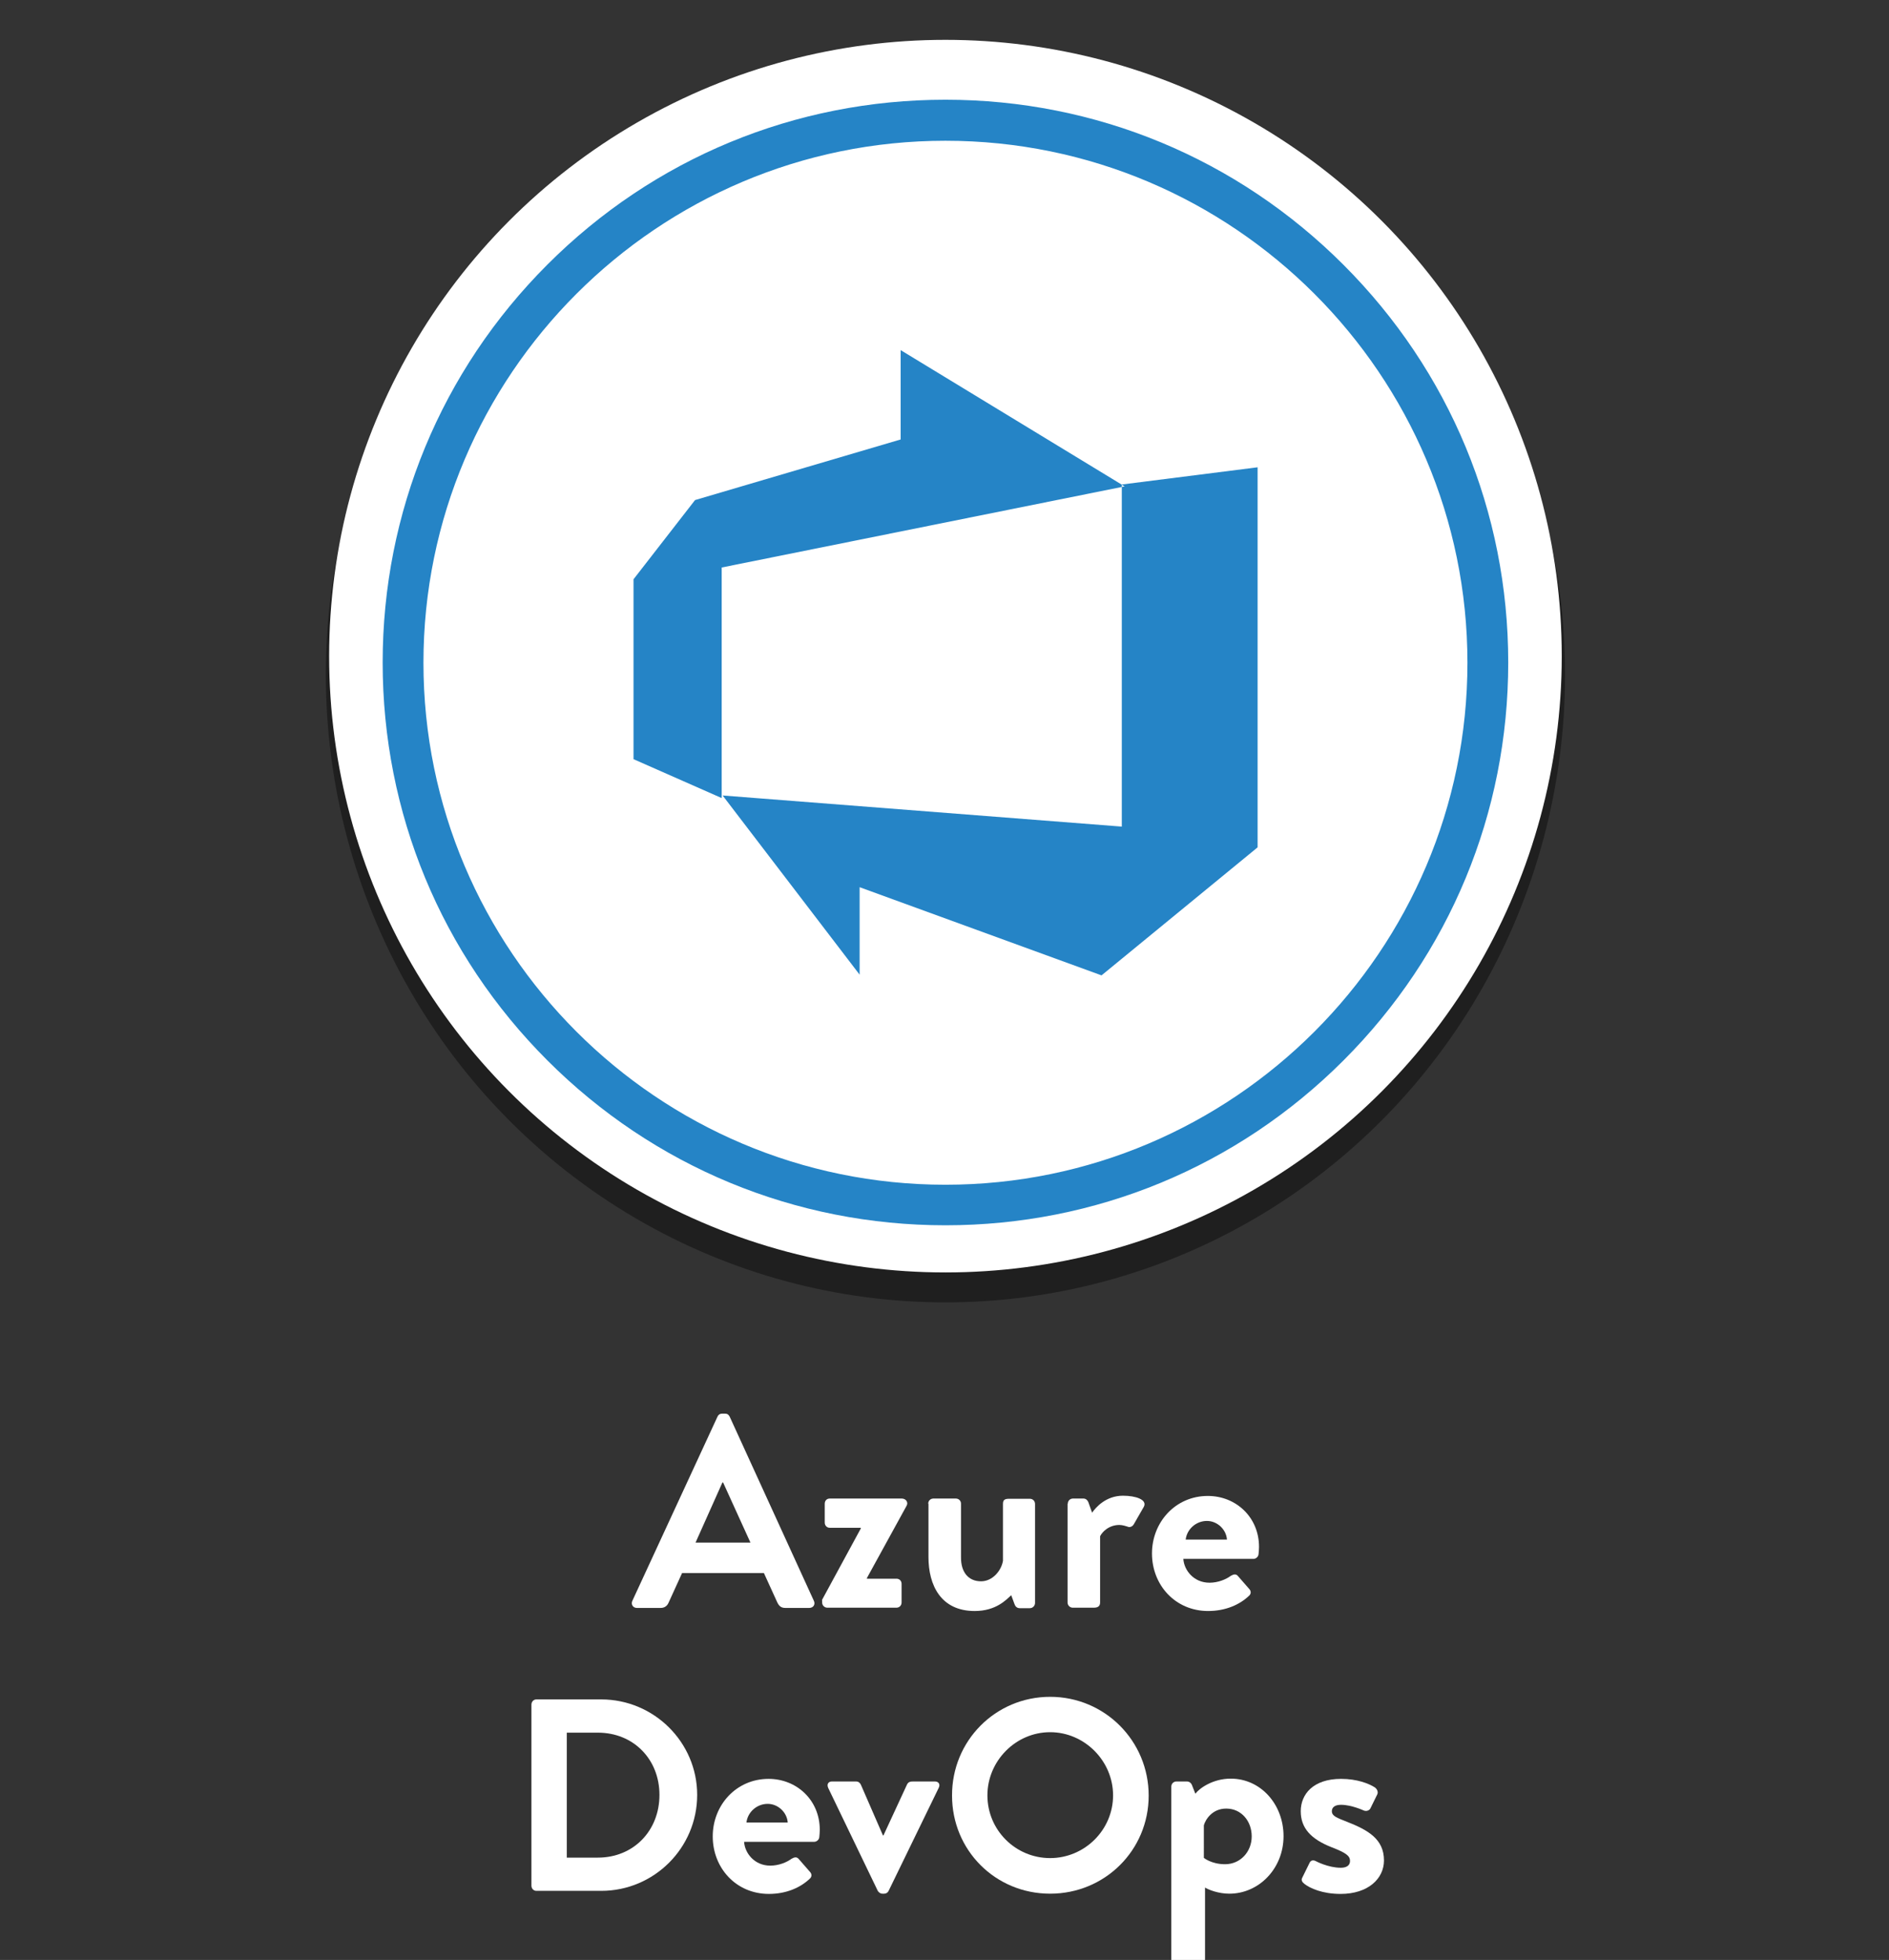 <?xml version="1.0" encoding="UTF-8"?>
<!-- Generator: Adobe Illustrator 28.0.0, SVG Export Plug-In . SVG Version: 6.00 Build 0)  -->
<svg xmlns="http://www.w3.org/2000/svg" xmlns:xlink="http://www.w3.org/1999/xlink" version="1.1" id="Layer_1" x="0px" y="0px" viewBox="0 0 801.2 831.3" style="enable-background:new 0 0 801.2 831.3;" xml:space="preserve">
<rect x="0" y="0" width="801.2" height="831.3" fill="#333333" stroke="none"/>
<style type="text/css">
	.st0{opacity:0.39;enable-background:new    ;}
	.st1{fill:#FFFFFF;}
	.st2{fill:#2584C6;}
</style>
<g id="Layer_1_2_">
	<ellipse class="st0" cx="401" cy="286.1" rx="262.8" ry="266.3"></ellipse>
	<circle class="st1" cx="401" cy="278.3" r="261.4"></circle>
</g>
<g>
	<g>
		<g>
			<path class="st2" d="M569.8,112.3c-45.1-45.1-105-70-168.8-70s-123.7,24.8-168.8,69.9S162.3,217.3,162.3,281     c0,63.8,24.8,123.7,69.9,168.8s105.1,69.9,168.8,69.9s123.7-24.8,168.8-69.9s69.9-105,69.9-168.8S614.9,157.4,569.8,112.3z      M401,502.5c-122.1,0-221.4-99.3-221.4-221.4S278.9,59.7,401,59.7S622.4,159,622.4,281.1S523.1,502.5,401,502.5z"></path>
		</g>
	</g>
	<path class="st2" d="M533.4,198.2v161.2l-66.2,54.3l-102.6-37.4v37.1l-58.1-76l169.3,13.2V205.5L533.4,198.2z M477,206.3l-95-57.8   v37.9l-87.2,25.7l-26.1,33.6V322l37.4,16.5v-97.8L477,206.3z"></path>
</g>
<g>
	<path class="st1" d="M268.2,679l36.1-78.1c0.3-0.7,0.9-1.3,2-1.3h1.2c1.2,0,1.6,0.6,2,1.3l35.7,78.1c0.7,1.5-0.2,3-2,3h-10.1   c-1.7,0-2.6-0.7-3.4-2.3l-5.7-12.5h-34.7l-5.7,12.5c-0.5,1.2-1.5,2.3-3.4,2.3h-10.1C268.5,682,267.5,680.5,268.2,679z M318.3,654.3   l-11.6-25.5h-0.3L295,654.3H318.3z"></path>
	<path class="st1" d="M348.6,678.7l16.5-30.4V648h-13.2c-1.2,0-2.1-1-2.1-2.2v-8c0-1.3,0.9-2.2,2.1-2.2h30.6c1.7,0,2.9,1.6,2,3.1   l-16.8,30.6v0.3h12.5c1.3,0,2.2,0.9,2.2,2.2v7.9c0,1.2-0.9,2.2-2.2,2.2h-29.3c-1.2,0-2.2-1-2.2-2.2V678.7z"></path>
	<path class="st1" d="M393.7,637.8c0-1.3,1-2.2,2.2-2.2h9.5c1.2,0,2.2,0.9,2.2,2.2v22.9c0,6.1,3.1,10,8.5,10c4.9,0,8.6-4.5,9.3-8.7   v-24.1c0-1.7,0.7-2.2,2.6-2.2h8.8c1.2,0,2.2,0.9,2.2,2.2v42c0,1.2-1,2.2-2.2,2.2h-4.3c-1.2,0-1.9-0.8-2.2-1.7l-1.4-3.8   c-2.1,1.9-6.4,6.7-15.5,6.7c-14.4,0-19.6-11-19.6-22.9V637.8z"></path>
	<path class="st1" d="M452.9,637.8c0-1.3,1-2.2,2.2-2.2h4.4c1,0,1.7,0.6,2.1,1.5l1.6,4.5c1.6-2.3,5.9-7.2,13.1-7.2   c5.5,0,10.3,1.7,8.9,4.6l-4.3,7.5c-0.6,1-1.7,1.5-2.7,1c-0.3-0.1-2.1-0.7-3.4-0.7c-4.6,0-7.4,3.1-8.2,4.8v28.1c0,1.6-1,2.2-2.7,2.2   h-8.9c-1.2,0-2.2-1-2.2-2.2V637.8z"></path>
	<path class="st1" d="M512.3,634.5c11.9,0,21.7,9,21.7,21.6c0,0.8-0.1,2.3-0.2,3.1c-0.1,1.2-1.2,2-2.2,2h-29.7   c0.3,4.8,4.4,10.1,11.1,10.1c3.6,0,7-1.4,9-2.9c1.2-0.7,2.2-0.9,3,0l4.8,5.5c0.8,0.8,1,2.1-0.1,3c-3.8,3.6-9.7,6.4-17.3,6.4   c-13.9,0-23.8-11-23.8-24.4C488.6,645.7,498.5,634.5,512.3,634.5z M520.4,653c-0.3-4.3-4.1-7.9-8.5-7.9c-4.6,0-8.5,3.5-9,7.9H520.4   z"></path>
	<path class="st1" d="M225.4,723c0-1.2,0.9-2.2,2.1-2.2H255c22.4,0,40.7,18.2,40.7,40.5c0,22.5-18.3,40.7-40.7,40.7h-27.5   c-1.2,0-2.1-1-2.1-2.2V723z M253.6,787.9c15.1,0,26.1-11.4,26.1-26.6c0-15.1-11-26.4-26.1-26.4h-13.2v53H253.6z"></path>
	<path class="st1" d="M326,754.5c11.9,0,21.7,9,21.7,21.6c0,0.8-0.1,2.3-0.2,3.1c-0.1,1.2-1.2,2-2.2,2h-29.7   c0.3,4.8,4.4,10.1,11.1,10.1c3.6,0,7-1.4,9-2.9c1.2-0.7,2.2-0.9,3,0l4.8,5.5c0.8,0.8,1,2.1-0.1,3c-3.8,3.6-9.7,6.4-17.3,6.4   c-13.9,0-23.8-11-23.8-24.4C302.3,765.7,312.2,754.5,326,754.5z M334.1,773c-0.3-4.3-4.1-7.9-8.5-7.9c-4.6,0-8.5,3.5-9,7.9H334.1z"></path>
	<path class="st1" d="M351.3,758.4c-0.7-1.5-0.1-2.8,1.6-2.8H363c1.2,0,1.7,0.6,2.1,1.3l9.4,21.6c0.1,0,0.2,0,0.2,0l10-21.6   c0.6-1.2,1.5-1.3,2.8-1.3h9c1.7,0,2.4,1.3,1.6,2.8L376.9,802c-0.3,0.6-0.9,1.2-2,1.2h-0.6c-1,0-1.6-0.6-2-1.2L351.3,758.4z"></path>
	<path class="st1" d="M445.4,719.7c23.2,0,41.8,18.7,41.8,41.9c0,23.2-18.6,41.6-41.8,41.6c-23.2,0-41.6-18.4-41.6-41.6   C403.7,738.4,422.2,719.7,445.4,719.7z M445.4,788.1c14.6,0,26.7-11.9,26.7-26.6c0-14.6-12.1-26.8-26.7-26.8   c-14.6,0-26.6,12.2-26.6,26.8C418.8,776.2,430.7,788.1,445.4,788.1z"></path>
	<path class="st1" d="M511.1,834.6c0,1.4-0.7,2.2-2.8,2.2h-9.3c-1.2,0-2.2-1-2.2-2.2v-76.8c0-1.3,1-2.2,2.2-2.2h4.5   c0.8,0,1.6,0.5,2,1.4l1.5,3.8c1.7-2.3,7.4-6.4,15-6.4c12.8,0,22.4,11,22.4,24.4c0,13.7-10.4,24.4-23,24.4c-4.5,0-8.7-1.6-10.3-2.6   V834.6z M519.6,790.7c6.5,0,11.3-5.3,11.3-11.8s-4.4-11.8-10.8-11.8c-5.9,0-8.8,4.6-9.5,7.1V788C510.6,788,513.8,790.7,519.6,790.7   z"></path>
	<path class="st1" d="M552.3,796.5l3.1-6.3c0.5-1.2,1.6-1.4,2.7-0.8c0,0,5.2,2.8,10.6,2.8c2.3,0,3.9-0.9,3.9-2.9   c0-2.1-1.6-3.4-7.8-5.8c-8.9-3.5-13.1-8.2-13.1-15.3s5.2-13.7,17.1-13.7c6.8,0,11.8,2,14.3,3.6c1,0.7,1.6,2,1,3.1l-2.9,5.9   c-0.6,1-1.9,1.2-2.8,0.8c0,0-5.2-2.4-9.6-2.4c-2.8,0-3.9,1.2-3.9,2.7c0,2.1,2.1,2.8,6.4,4.5c8.9,3.5,15.7,7.3,15.7,16.4   c0,7.7-6.7,14.2-18.4,14.2c-7.7,0-13-2.4-15.4-4.3C552.3,798.3,551.8,797.4,552.3,796.5z"></path>
</g>
</svg>
